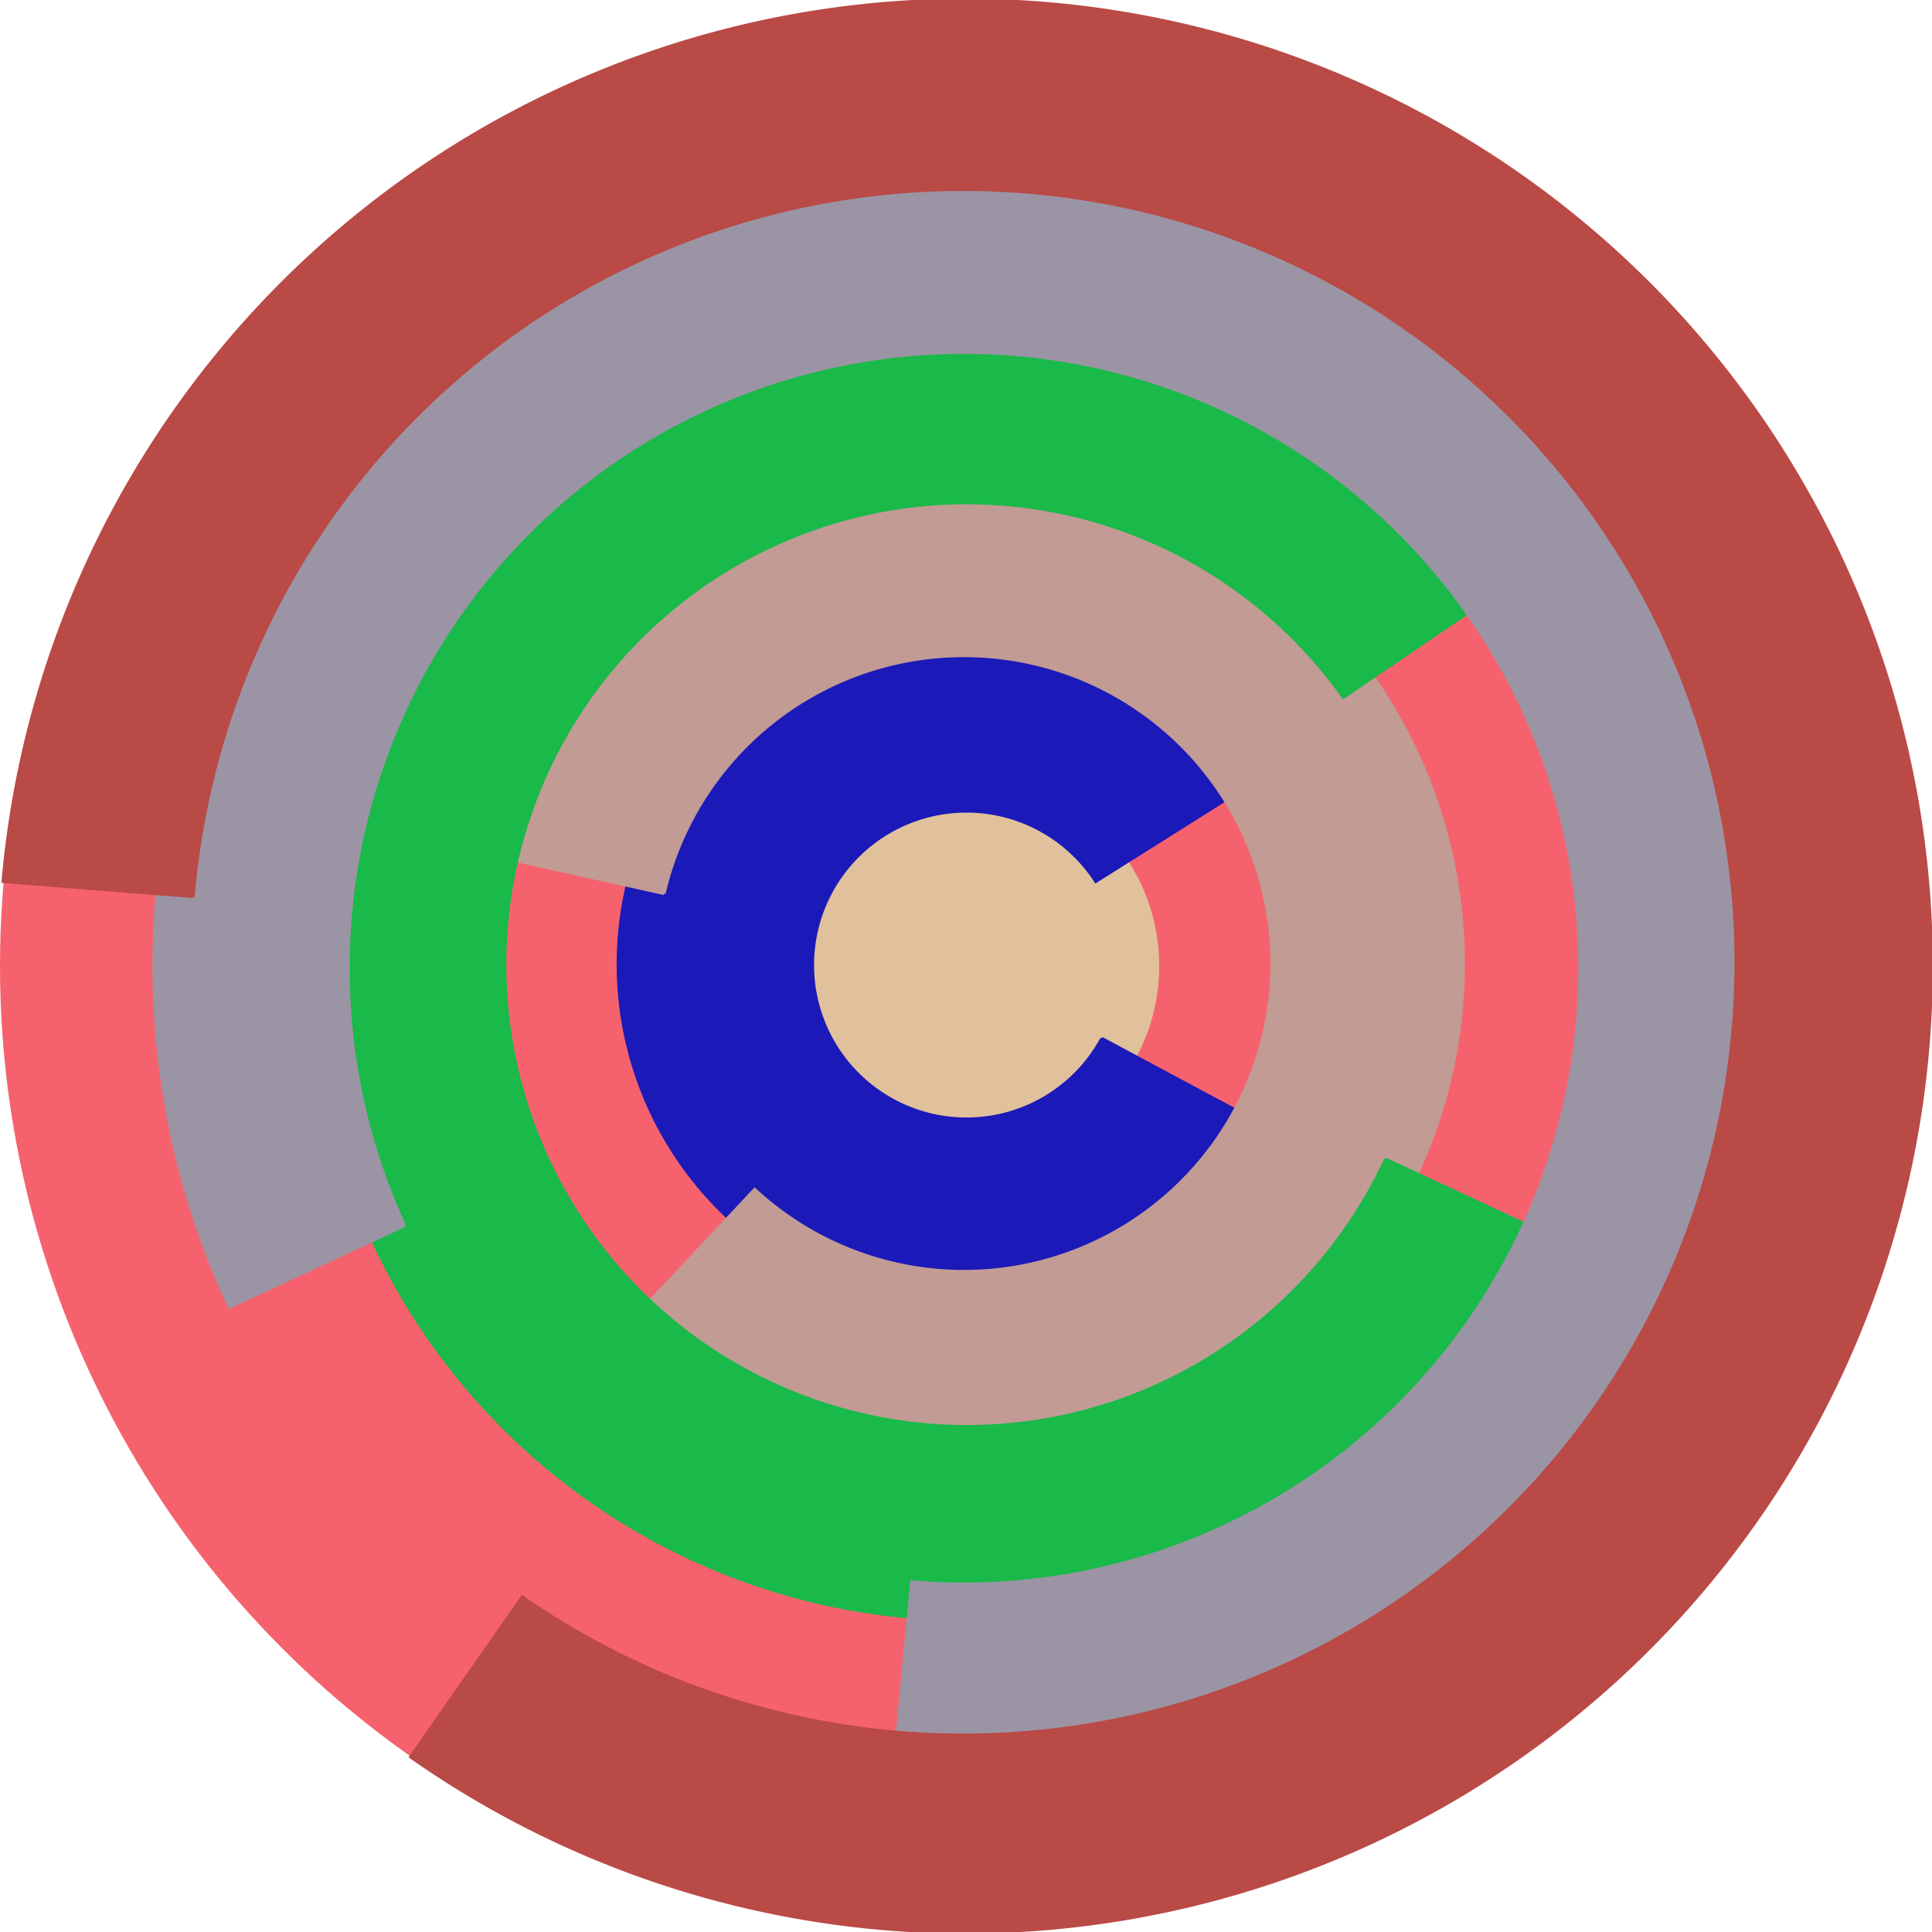 <svg xmlns="http://www.w3.org/2000/svg" version="1.1" width="640" height="640"><circle cx="320" cy="320" r="320" fill="rgb(245, 98, 109)" stroke="" stroke-width="0" /><circle cx="320" cy="320" r="64" fill="rgb(225, 193, 155)" stroke="" stroke-width="0" /><path fill="rgb(28, 25, 185)" stroke="rgb(28, 25, 185)" stroke-width="1" d="M 365,344 A 51,51 0 1 1 363,292 L 417,258 A 115,115 0 1 0 421,374 L 365,344" /><path fill="rgb(193, 155, 148)" stroke="rgb(193, 155, 148)" stroke-width="1" d="M 220,296 A 102,102 0 1 1 250,394 L 206,441 A 166,166 0 1 0 157,282 L 220,296" /><path fill="rgb(25, 185, 74)" stroke="rgb(25, 185, 74)" stroke-width="1" d="M 459,384 A 153,153 0 1 1 445,231 L 498,195 A 217,217 0 1 0 517,411 L 459,384" /><path fill="rgb(155, 148, 164)" stroke="rgb(155, 148, 164)" stroke-width="1" d="M 134,406 A 204,204 0 1 1 302,524 L 296,587 A 268,268 0 1 0 76,433 L 134,406" /><path fill="rgb(185, 74, 70)" stroke="rgb(185, 74, 70)" stroke-width="1" d="M 64,297 A 256,256 0 1 1 173,529 L 136,582 A 320,320 0 1 0 1,292 L 64,297" /></svg>